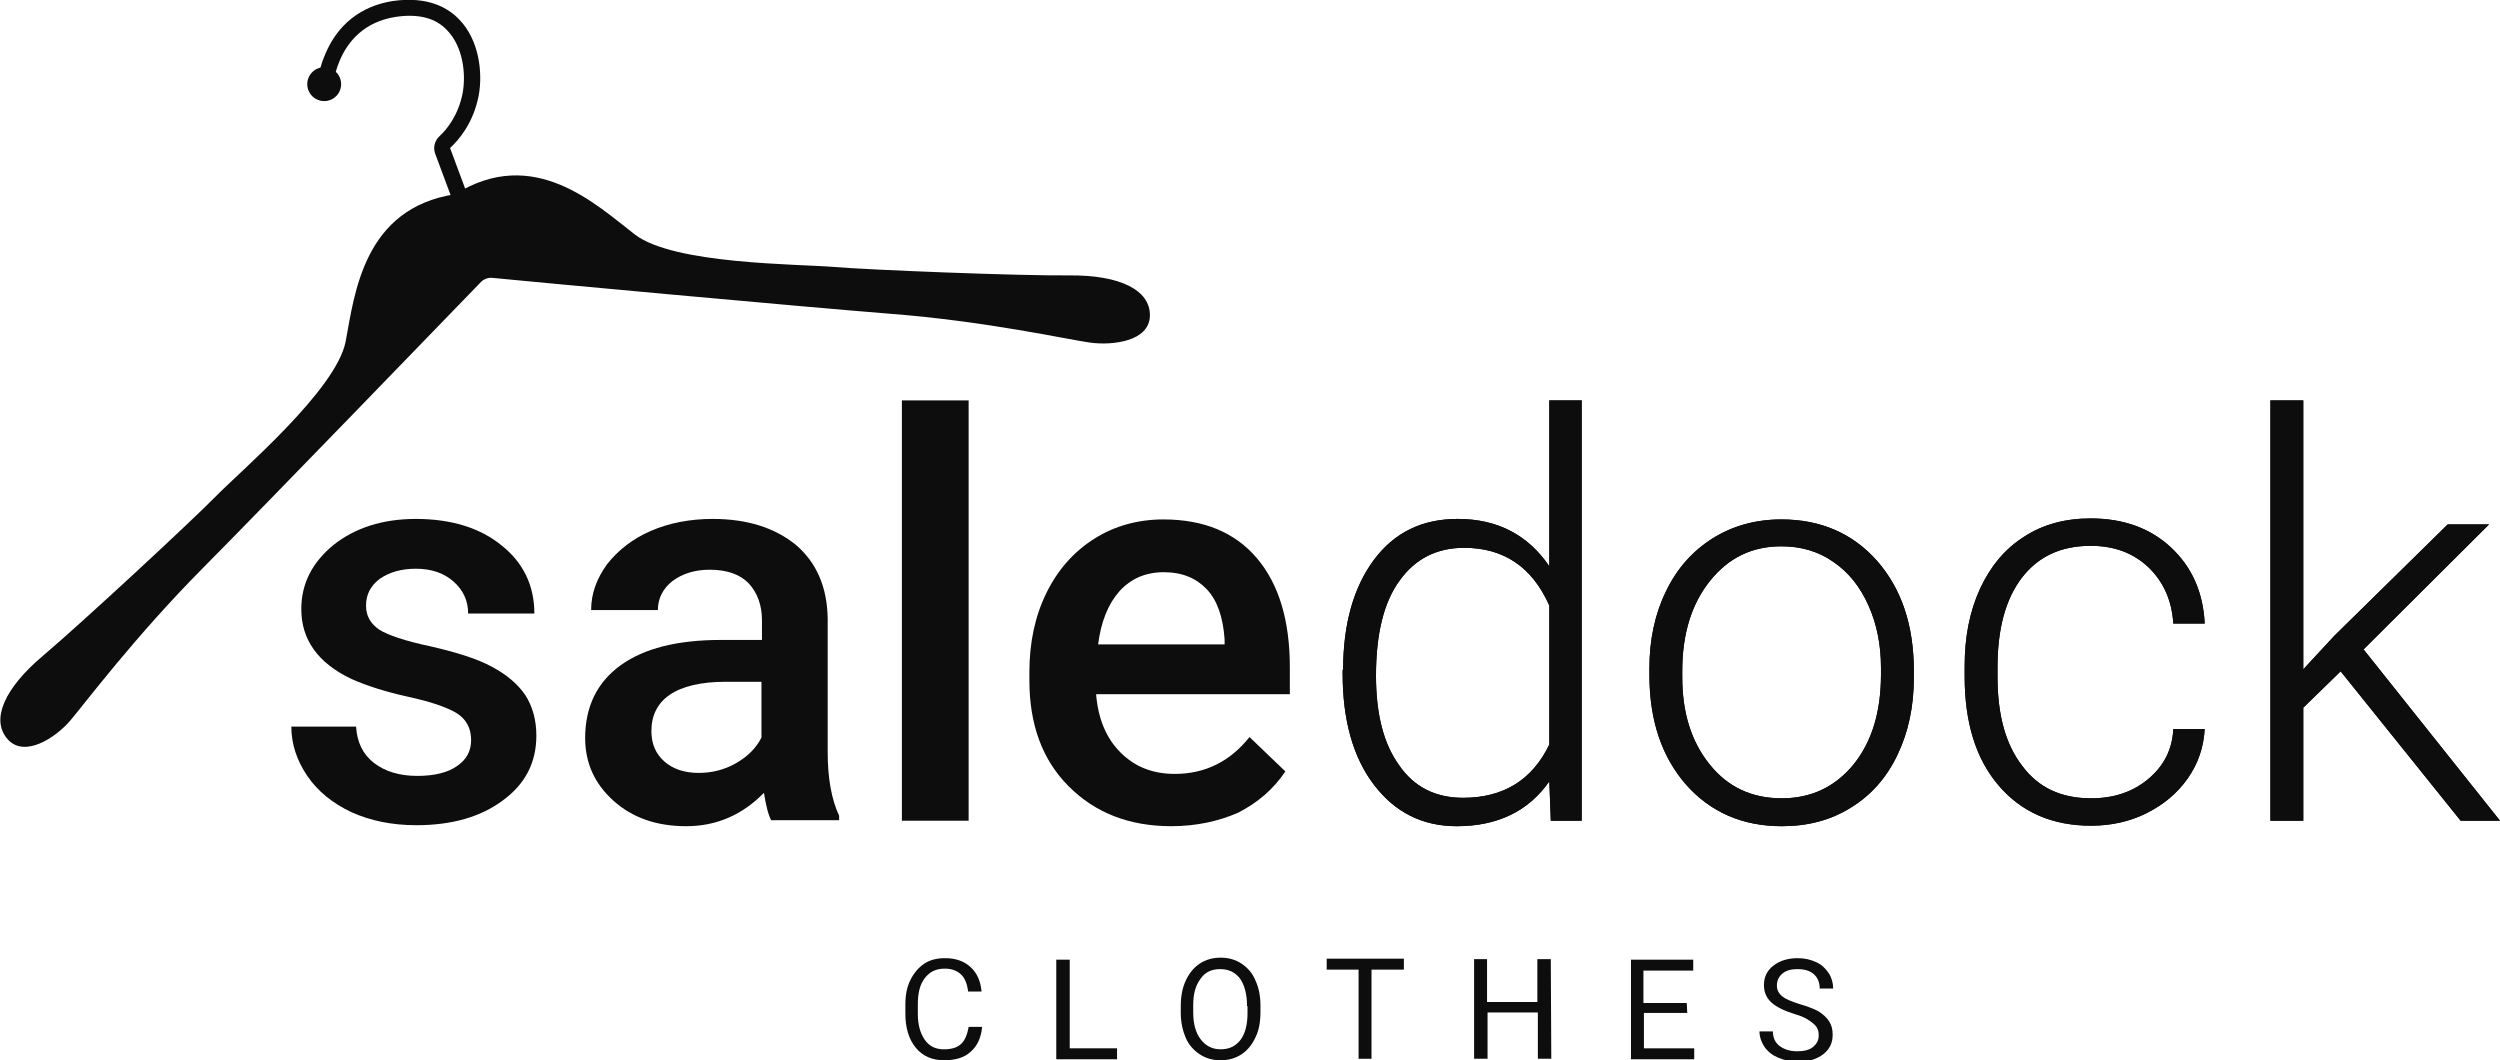 <?xml version="1.0" encoding="utf-8"?>
<!-- Generator: Adobe Illustrator 27.8.0, SVG Export Plug-In . SVG Version: 6.00 Build 0)  -->
<svg version="1.1" id="Layer_1" xmlns="http://www.w3.org/2000/svg" xmlns:xlink="http://www.w3.org/1999/xlink" x="0px" y="0px"
	 viewBox="0 0 502 212.9" style="enable-background:new 0 0 502 212.9;" xml:space="preserve">
<style type="text/css">
	.st0{fill:#0D0D0D;}
</style>
<g>
	<g>
		<path class="st0" d="M197.2,206.3c-0.2,2.1-1,3.8-2.3,4.9c-1.3,1.2-3.1,1.7-5.3,1.7c-2.4,0-4.3-0.8-5.7-2.5s-2.1-4-2.1-6.8v-1.9
			c0-1.9,0.3-3.5,1-4.9s1.6-2.5,2.8-3.3s2.6-1.1,4.2-1.1c2.1,0,3.8,0.6,5.1,1.8s2,2.8,2.2,4.9h-2.7c-0.2-1.6-0.7-2.8-1.5-3.5
			s-1.8-1.1-3.2-1.1c-1.7,0-3,0.6-4,1.9s-1.4,3-1.4,5.3v1.9c0,2.2,0.5,3.9,1.4,5.2s2.2,1.9,3.8,1.9c1.5,0,2.6-0.3,3.4-1
			c0.8-0.7,1.3-1.8,1.6-3.5h2.7V206.3z"/>
		<path class="st0" d="M214.8,210.5h9.5v2.2h-12.2v-20h2.7V210.5z"/>
		<path class="st0" d="M253.1,203.2c0,2-0.3,3.7-1,5.1c-0.7,1.5-1.6,2.6-2.8,3.4c-1.2,0.8-2.6,1.2-4.2,1.2c-1.6,0-3-0.4-4.2-1.2
			s-2.2-1.9-2.8-3.3s-1-3.1-1-5V202c0-1.9,0.3-3.6,1-5.1s1.6-2.6,2.8-3.4s2.6-1.2,4.2-1.2c1.6,0,3,0.4,4.2,1.2s2.2,1.9,2.8,3.4
			c0.7,1.5,1,3.2,1,5.1V203.2z M250.4,202c0-2.4-0.5-4.2-1.4-5.5c-1-1.3-2.3-1.9-4-1.9s-3,0.6-3.9,1.9c-1,1.3-1.5,3-1.5,5.3v1.5
			c0,2.3,0.5,4.1,1.5,5.4c1,1.3,2.3,2,4,2s3-0.6,4-1.9c0.9-1.2,1.4-3,1.4-5.3V202H250.4z"/>
		<path class="st0" d="M281.8,194.7h-6.4v17.9h-2.6v-17.9h-6.4v-2.2h15.5v2.2H281.8z"/>
		<path class="st0" d="M311.5,212.6h-2.7v-9.3h-10.1v9.3H296v-20h2.6v8.6h10.1v-8.6h2.7L311.5,212.6L311.5,212.6z"/>
		<path class="st0" d="M338.8,203.4h-8.7v7.1h10.1v2.2h-12.7v-20H340v2.2h-10v6.5h8.7L338.8,203.4L338.8,203.4z"/>
		<path class="st0" d="M360.6,203.7c-2.3-0.7-3.9-1.5-4.9-2.4s-1.5-2.1-1.5-3.5c0-1.6,0.6-2.9,1.9-3.9s2.9-1.5,4.9-1.5
			c1.4,0,2.6,0.3,3.7,0.8s1.9,1.3,2.5,2.2s0.9,2,0.9,3.1h-2.7c0-1.2-0.4-2.2-1.2-2.9c-0.8-0.7-1.9-1-3.3-1c-1.3,0-2.3,0.3-3,0.9
			c-0.7,0.6-1.1,1.4-1.1,2.4c0,0.8,0.3,1.5,1,2.1s1.9,1.1,3.5,1.6c1.7,0.5,3,1,3.9,1.5c0.9,0.6,1.6,1.2,2.1,2s0.7,1.6,0.7,2.7
			c0,1.6-0.6,2.9-1.9,3.9s-3,1.5-5.1,1.5c-1.4,0-2.7-0.3-3.9-0.8c-1.2-0.5-2.1-1.2-2.8-2.2c-0.6-0.9-1-2-1-3.1h2.7
			c0,1.2,0.4,2.2,1.3,2.9s2.1,1.1,3.6,1.1c1.4,0,2.5-0.3,3.2-0.9c0.7-0.6,1.1-1.3,1.1-2.3s-0.3-1.7-1-2.3S362.4,204.2,360.6,203.7z"
			/>
	</g>
	<g>
		<g>
			<g>
				<g>
					<path class="st0" d="M91.4,39c15.8-9.9,28.3,2.1,36.1,8.1s32.8,5.9,39.9,6.5c7.1,0.6,37.2,1.8,47.3,1.7s16.3,2.9,16.2,8.1
						s-7.6,6-12,5.4s-20.8-4.3-40.2-5.8c-17.7-1.4-70.7-6.3-79.8-7.2c-0.8-0.1-1.7,0.2-2.3,0.8c-6.4,6.6-43.3,44.8-55.8,57.4
						c-13.7,13.8-23.8,27.3-26.7,30.7s-9.2,7.6-12.6,3.7c-3.4-3.9-0.6-10.2,7.1-16.7s29.8-27,34.8-32.1s24.1-21.3,26-31
						C71.2,59,73,41.8,91.4,39"/>
				</g>
			</g>
			<g>
				<g>
					<path class="st0" d="M98.7,52.1l-3,1.1l-8.3-22.3c-0.5-1.3-0.1-2.7,0.9-3.6c1.3-1.2,3.7-4,4.6-8.6c0.7-3.8,0.1-9.3-3.1-12.6
						C87.5,3.6,84,2.7,79.4,3.4C66.8,5.4,66.6,19,66.6,19.6h-3.2c0-0.2,0-4.3,1.9-8.7c2.5-6,7.2-9.7,13.6-10.7
						C86-0.8,90,1.6,92.2,3.9c4,4.1,4.8,10.7,3.9,15.4c-1.1,5.5-4,8.8-5.6,10.3c-0.1,0.1-0.1,0.1-0.1,0.2L98.7,52.1z"/>
				</g>
			</g>
		</g>
		<g>
			<g>
				<circle class="st0" cx="65.1" cy="16.9" r="3.4"/>
			</g>
		</g>
	</g>
	<g>
		<g>
			<g>
				<g>
					<g>
						<path class="st0" d="M94.6,148.6c0-2.4-1-4.2-2.9-5.4c-2-1.2-5.2-2.3-9.8-3.3c-4.5-1-8.3-2.2-11.4-3.6c-6.7-3.2-10-7.9-10-14
							c0-5.1,2.2-9.4,6.5-12.9c4.3-3.4,9.8-5.2,16.5-5.2c7.1,0,12.9,1.8,17.2,5.3c4.4,3.5,6.6,8.1,6.6,13.7H94c0-2.6-1-4.7-2.9-6.4
							c-1.9-1.7-4.4-2.6-7.6-2.6c-2.9,0-5.3,0.7-7.2,2c-1.9,1.4-2.8,3.2-2.8,5.4c0,2.1,0.9,3.6,2.6,4.8c1.7,1.1,5.2,2.3,10.4,3.4
							c5.2,1.2,9.4,2.5,12.3,4.1c3,1.6,5.2,3.5,6.7,5.7c1.4,2.2,2.2,4.9,2.2,8.1c0,5.4-2.2,9.7-6.7,13c-4.4,3.3-10.2,5-17.4,5
							c-4.9,0-9.2-0.9-13-2.6c-3.8-1.8-6.8-4.2-8.9-7.3c-2.1-3.1-3.2-6.4-3.2-9.9h13c0.2,3.2,1.4,5.6,3.6,7.3s5.1,2.6,8.7,2.6
							c3.5,0,6.2-0.7,8-2C93.7,152.5,94.6,150.8,94.6,148.6z"/>
					</g>
					<g>
						<path class="st0" d="M154.9,164.8c-0.6-1.1-1.1-3-1.5-5.6c-4.3,4.4-9.5,6.7-15.6,6.7c-6,0-10.8-1.7-14.6-5.1
							c-3.8-3.4-5.7-7.6-5.7-12.6c0-6.3,2.4-11.2,7.1-14.6c4.7-3.4,11.4-5.1,20.2-5.1h8.2v-3.9c0-3.1-0.9-5.5-2.6-7.4
							c-1.7-1.8-4.3-2.8-7.9-2.8c-3,0-5.5,0.8-7.5,2.3c-1.9,1.5-2.9,3.5-2.9,5.8h-13.4c0-3.3,1.1-6.3,3.2-9.2
							c2.2-2.8,5.1-5.1,8.8-6.7s7.9-2.4,12.4-2.4c7,0,12.5,1.8,16.7,5.2c4.1,3.5,6.3,8.4,6.4,14.8V151c0,5.4,0.8,9.6,2.3,12.8v0.9
							h-13.6L154.9,164.8L154.9,164.8z M140.3,155.2c2.6,0,5.1-0.6,7.4-1.9c2.3-1.3,4.1-3,5.2-5.2v-11.2h-7.2
							c-4.9,0-8.7,0.9-11.2,2.6c-2.5,1.7-3.7,4.2-3.7,7.3c0,2.6,0.9,4.6,2.6,6.1C135.1,154.4,137.4,155.2,140.3,155.2z"/>
					</g>
					<g>
						<path class="st0" d="M194.5,164.8h-13.4V80.4h13.4V164.8z"/>
					</g>
					<g>
						<path class="st0" d="M235.2,165.9c-8.5,0-15.3-2.7-20.6-8s-7.9-12.4-7.9-21.3V135c0-5.9,1.1-11.2,3.4-15.9
							c2.3-4.7,5.5-8.3,9.6-10.9s8.8-3.9,13.9-3.9c8.1,0,14.4,2.6,18.8,7.8c4.4,5.2,6.6,12.5,6.6,21.9v5.4h-38.9
							c0.4,4.9,2,8.8,4.9,11.7s6.5,4.3,10.9,4.3c6.1,0,11.1-2.5,15-7.4l7.2,6.9c-2.4,3.6-5.6,6.3-9.5,8.3
							C244.7,164.9,240.2,165.9,235.2,165.9z M233.7,114.9c-3.7,0-6.6,1.3-8.9,3.8c-2.3,2.6-3.7,6.1-4.3,10.7h25.4v-1
							c-0.3-4.5-1.5-7.9-3.6-10.1C240.2,116.1,237.4,114.9,233.7,114.9z"/>
					</g>
				</g>
				<g>
					<g>
						<path class="st0" d="M269.7,134.5c0-9.2,2.1-16.6,6.2-22.1s9.7-8.2,16.8-8.2c8,0,14.1,3.2,18.4,9.5V80.4h6.5v84.4h-6.2
							l-0.3-7.9c-4.2,6-10.4,9-18.6,9c-6.9,0-12.4-2.8-16.6-8.3s-6.3-13-6.3-22.3v-0.8H269.7z M276.3,135.7c0,7.6,1.5,13.6,4.6,17.9
							c3,4.4,7.3,6.6,12.9,6.6c8.1,0,13.9-3.6,17.3-10.7v-27.9c-3.4-7.7-9.1-11.6-17.1-11.6c-5.5,0-9.8,2.2-12.9,6.5
							C277.9,120.8,276.3,127.2,276.3,135.7z"/>
					</g>
					<g>
						<path class="st0" d="M331.2,134.2c0-5.7,1.1-10.9,3.3-15.4c2.2-4.6,5.3-8.1,9.4-10.7c4-2.5,8.6-3.8,13.8-3.8
							c7.9,0,14.3,2.8,19.2,8.3c4.9,5.6,7.4,12.9,7.4,22.1v1.4c0,5.8-1.1,10.9-3.3,15.5c-2.2,4.6-5.3,8.1-9.4,10.6
							c-4,2.5-8.6,3.7-13.8,3.7c-7.9,0-14.3-2.8-19.2-8.3c-4.9-5.6-7.4-12.9-7.4-22.1V134.2z M337.8,136c0,7.1,1.8,12.9,5.5,17.5
							s8.5,6.8,14.5,6.8c5.9,0,10.7-2.3,14.4-6.8c3.7-4.6,5.5-10.6,5.5-18.1v-1.3c0-4.5-0.8-8.7-2.5-12.5s-4-6.7-7.1-8.8
							c-3-2.1-6.5-3.1-10.4-3.1c-5.9,0-10.6,2.3-14.3,6.9c-3.7,4.6-5.6,10.6-5.6,18.1V136z"/>
					</g>
					<g>
						<path class="st0" d="M419.9,160.3c4.6,0,8.4-1.3,11.5-3.9c3.1-2.6,4.8-5.9,5-10h6.3c-0.2,3.6-1.3,6.9-3.4,9.9s-4.9,5.3-8.3,7
							s-7.2,2.5-11.1,2.5c-7.8,0-14-2.7-18.6-8.1c-4.6-5.4-6.8-12.7-6.8-21.9v-2c0-5.9,1-11,3.1-15.6c2.1-4.5,5-8,8.8-10.4
							c3.8-2.5,8.3-3.7,13.4-3.7c6.5,0,11.9,1.9,16.1,5.8s6.5,9,6.8,15.3h-6.3c-0.3-4.7-2-8.4-5-11.3c-3.1-2.9-6.9-4.3-11.6-4.3
							c-5.9,0-10.5,2.1-13.8,6.4s-4.9,10.3-4.9,18v1.9c0,7.6,1.6,13.5,4.9,17.8C409.3,158.2,413.9,160.3,419.9,160.3z"/>
					</g>
					<g>
						<path class="st0" d="M470,134.8l-7.5,7.3v22.7h-6.6V80.4h6.6v54l6.2-6.7l22.8-22.4h8.3l-25.2,25.1l27.4,34.4h-7.9L470,134.8z"
							/>
					</g>
				</g>
				<g>
					<g>
						<path class="st0" d="M269.7,134.5c0-9.2,2.1-16.6,6.2-22.1s9.7-8.2,16.8-8.2c8,0,14.1,3.2,18.4,9.5V80.4h6.5v84.4h-6.2
							l-0.3-7.9c-4.2,6-10.4,9-18.6,9c-6.9,0-12.4-2.8-16.6-8.3s-6.3-13-6.3-22.3v-0.8H269.7z M276.3,135.7c0,7.6,1.5,13.6,4.6,17.9
							c3,4.4,7.3,6.6,12.9,6.6c8.1,0,13.9-3.6,17.3-10.7v-27.9c-3.4-7.7-9.1-11.6-17.1-11.6c-5.5,0-9.8,2.2-12.9,6.5
							C277.9,120.8,276.3,127.2,276.3,135.7z"/>
					</g>
					<g>
						<path class="st0" d="M331.2,134.2c0-5.7,1.1-10.9,3.3-15.4c2.2-4.6,5.3-8.1,9.4-10.7c4-2.5,8.6-3.8,13.8-3.8
							c7.9,0,14.3,2.8,19.2,8.3c4.9,5.6,7.4,12.9,7.4,22.1v1.4c0,5.8-1.1,10.9-3.3,15.5c-2.2,4.6-5.3,8.1-9.4,10.6
							c-4,2.5-8.6,3.7-13.8,3.7c-7.9,0-14.3-2.8-19.2-8.3c-4.9-5.6-7.4-12.9-7.4-22.1V134.2z M337.8,136c0,7.1,1.8,12.9,5.5,17.5
							s8.5,6.8,14.5,6.8c5.9,0,10.7-2.3,14.4-6.8c3.7-4.6,5.5-10.6,5.5-18.1v-1.3c0-4.5-0.8-8.7-2.5-12.5s-4-6.7-7.1-8.8
							c-3-2.1-6.5-3.1-10.4-3.1c-5.9,0-10.6,2.3-14.3,6.9c-3.7,4.6-5.6,10.6-5.6,18.1V136z"/>
					</g>
					<g>
						<path class="st0" d="M419.9,160.3c4.6,0,8.4-1.3,11.5-3.9c3.1-2.6,4.8-5.9,5-10h6.3c-0.2,3.6-1.3,6.9-3.4,9.9s-4.9,5.3-8.3,7
							s-7.2,2.5-11.1,2.5c-7.8,0-14-2.7-18.6-8.1c-4.6-5.4-6.8-12.7-6.8-21.9v-2c0-5.9,1-11,3.1-15.6c2.1-4.5,5-8,8.8-10.4
							c3.8-2.5,8.3-3.7,13.4-3.7c6.5,0,11.9,1.9,16.1,5.8s6.5,9,6.8,15.3h-6.3c-0.3-4.7-2-8.4-5-11.3c-3.1-2.9-6.9-4.3-11.6-4.3
							c-5.9,0-10.5,2.1-13.8,6.4s-4.9,10.3-4.9,18v1.9c0,7.6,1.6,13.5,4.9,17.8C409.3,158.2,413.9,160.3,419.9,160.3z"/>
					</g>
					<g>
						<path class="st0" d="M470,134.8l-7.5,7.3v22.7h-6.6V80.4h6.6v54l6.2-6.7l22.8-22.4h8.3l-25.2,25.1l27.4,34.4h-7.9L470,134.8z"
							/>
					</g>
				</g>
			</g>
		</g>
	</g>
</g>
</svg>
